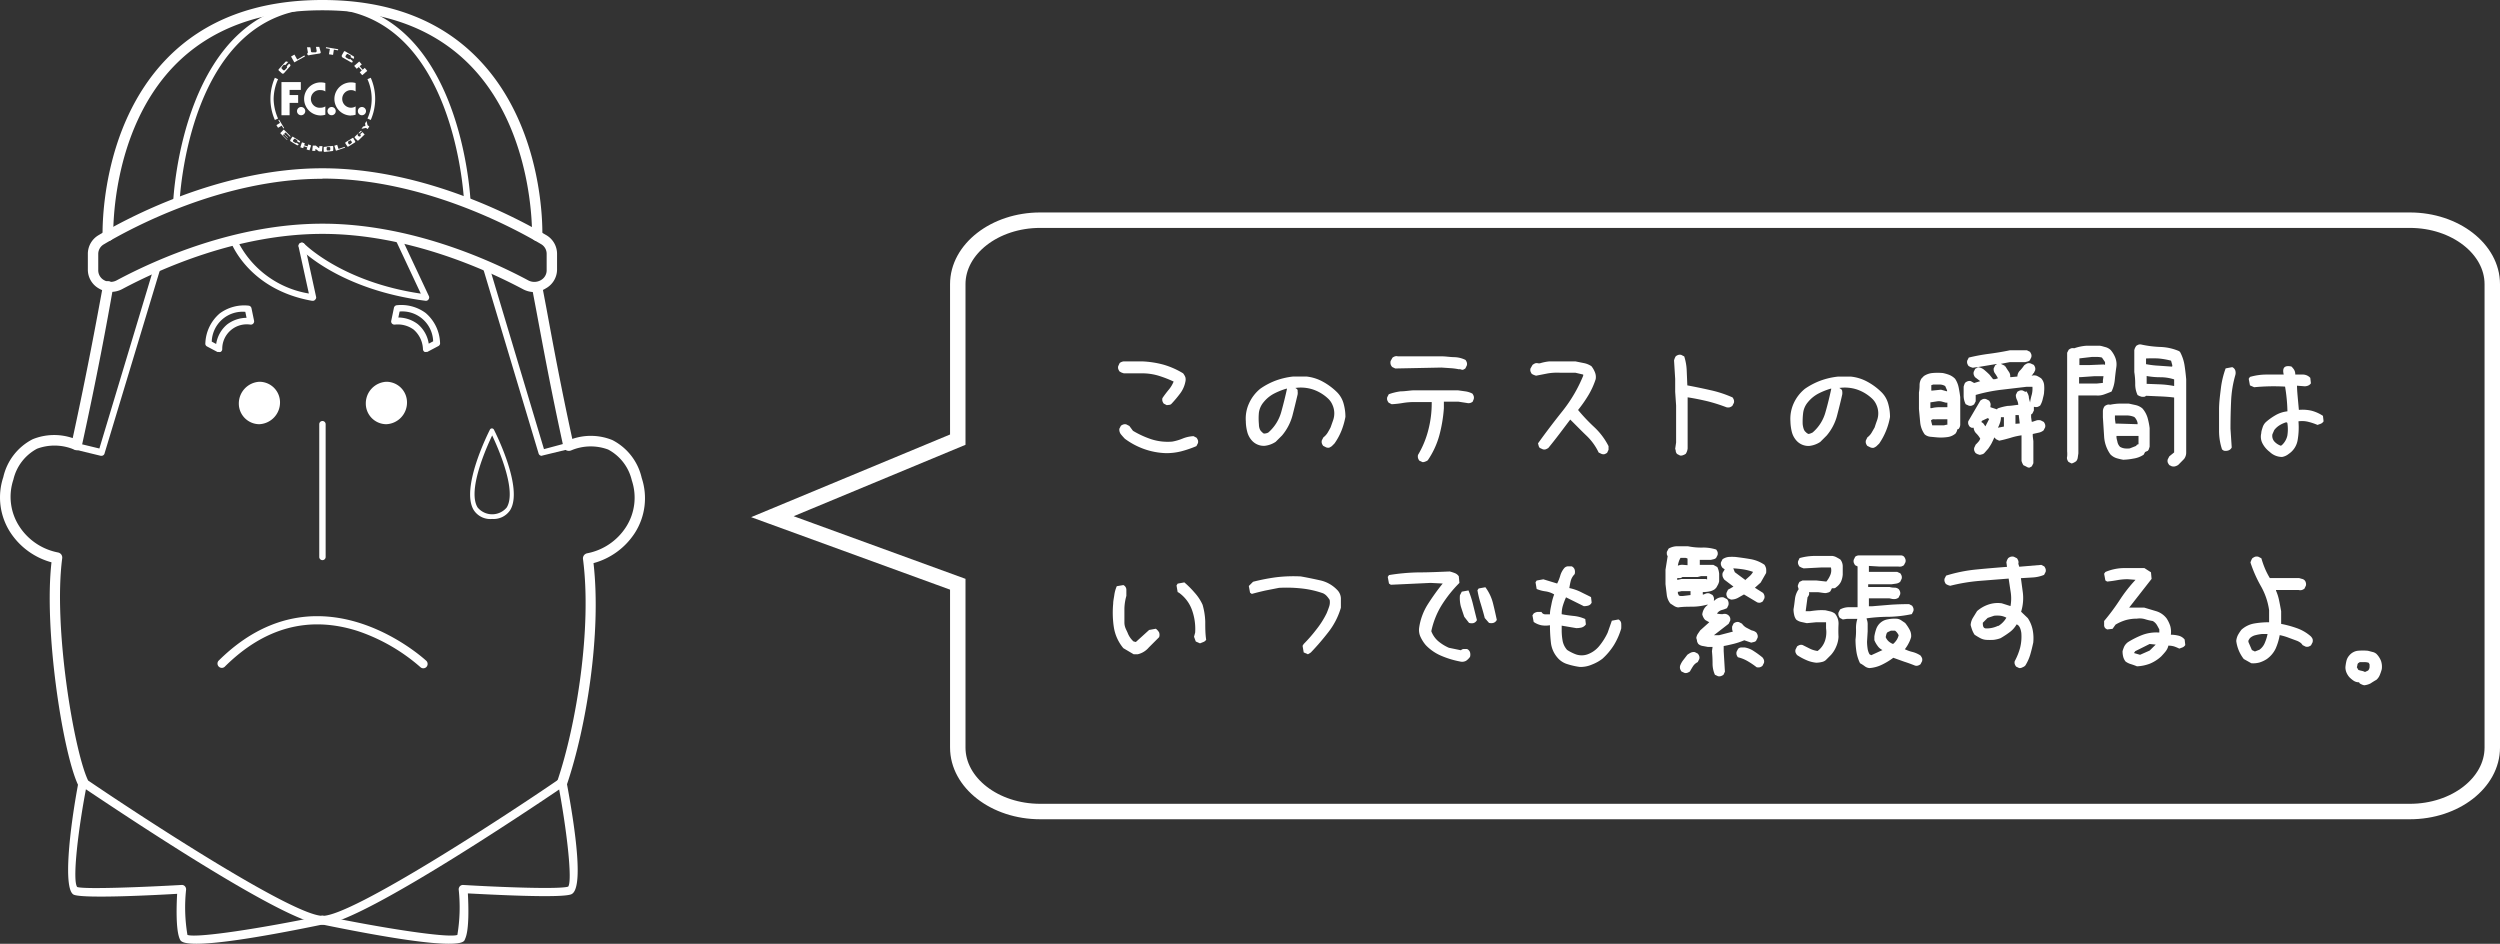 <svg xmlns="http://www.w3.org/2000/svg" viewBox="0 0 242.75 91.64"><rect x="0" y="0" width="242.75" height="91.64" fill="#333333" stroke="none"/><defs><style>.cls-1{fill:none;stroke:#fff;stroke-miterlimit:10;stroke-width:1.5px;}.cls-2{fill:#fff;}</style></defs><title>sec01_sp_img4-3</title><g id="レイヤー_2" data-name="レイヤー 2"><g id="レイヤー_2-2" data-name="レイヤー 2"><path class="cls-1" d="M75,50.17l18,6.56V72.59c0,3.42,3.6,6.21,8,6.21H234c4.4,0,8-2.79,8-6.21v-45c0-3.41-3.6-6.21-8-6.21H101c-4.4,0-8,2.8-8,6.21V42.69Z"/><path class="cls-2" d="M113.29,39.34l-.29-.15a.85.85,0,0,1-.13-.25.65.65,0,0,1,0-.28c.18-.27.38-.53.59-.79a2.91,2.91,0,0,0,.5-.82,11.12,11.12,0,0,0-1.47-.57,5.54,5.54,0,0,0-1.61-.23l-1.76,0-.21-.07-.2-.11a1,1,0,0,1-.13-.25.49.49,0,0,1,0-.27l.14-.3a.77.77,0,0,1,.41-.16h.47l1.29,0a9.32,9.32,0,0,1,2.09.32,7.82,7.82,0,0,1,1.9.84,1.45,1.45,0,0,1,.22.38.92.92,0,0,1,0,.44,2.79,2.79,0,0,1-.51,1.14,11.68,11.68,0,0,1-.84,1,.32.32,0,0,1-.2.1ZM113.18,44a7,7,0,0,1-2.09-.4,7.18,7.18,0,0,1-1.87-1c-.13-.14-.26-.28-.38-.43a.74.74,0,0,1-.15-.54l.15-.29a.85.85,0,0,1,.25-.13.53.53,0,0,1,.28,0l.29.15.35.47a9,9,0,0,0,1.81.83,5.2,5.2,0,0,0,2,.22,4.89,4.89,0,0,0,1-.29,3.26,3.26,0,0,1,1.07-.24l.29.15a.89.89,0,0,1,.14.25.53.53,0,0,1,0,.28l-.15.29a10.89,10.89,0,0,1-1.46.5A5.84,5.84,0,0,1,113.18,44Z"/><path class="cls-2" d="M128.77,43.44l-.29-.15a.85.85,0,0,1-.13-.25.53.53,0,0,1,0-.28l.15-.29a1.71,1.71,0,0,0,.41-.45c.1-.17.2-.34.29-.52l.24-.68a2,2,0,0,0-.06-1.51,1.8,1.8,0,0,0-.47-.65,4,4,0,0,0-1.45-.85,3.8,3.8,0,0,0-1.68-.14l.16.11A.26.26,0,0,1,126,38a1,1,0,0,1,0,.3c-.16.68-.33,1.38-.51,2.08a5.07,5.07,0,0,1-1,1.9l-.62.62a2.38,2.38,0,0,1-1.08.39,1.56,1.56,0,0,1-1.2-.48,2,2,0,0,1-.49-.91,4.19,4.19,0,0,1-.13-1,3.53,3.53,0,0,1,.31-1.73,3.88,3.88,0,0,1,1.1-1.43,6.78,6.78,0,0,1,1.53-.8,7.27,7.27,0,0,1,1.66-.38h1.29a4.23,4.23,0,0,1,1.57.49,6.18,6.18,0,0,1,1.36,1,2.49,2.49,0,0,1,.67,1.13,4.69,4.69,0,0,1,.18,1.3,7.16,7.16,0,0,1-.38,1.33,6.06,6.06,0,0,1-.68,1.25l-.26.26a1.35,1.35,0,0,1-.26.15A.61.61,0,0,1,128.77,43.44ZM123.15,42a4.11,4.11,0,0,0,1.26-2c.21-.76.4-1.52.56-2.26l-.06,0a6.62,6.62,0,0,0-1.22.49,3.21,3.21,0,0,0-1,.83,2,2,0,0,0-.45,1,6,6,0,0,0,0,1.13c0,.41.15.66.3.76a.45.45,0,0,0,.19.15A.94.94,0,0,0,123.15,42Z"/><path class="cls-2" d="M138.12,44.87l-.3-.14a.85.85,0,0,1-.13-.25.64.64,0,0,1,0-.31,9.08,9.08,0,0,0,1-2.42,10.28,10.28,0,0,0,.33-2.59l0-.12H137.3a6.5,6.5,0,0,0-1.09.09,9.39,9.39,0,0,1-1.08.12l-.29-.15a.89.89,0,0,1-.14-.25.53.53,0,0,1,0-.28l.15-.29A5.51,5.51,0,0,1,136,38c.41,0,.83-.08,1.26-.1h4.3l.72.1a2.14,2.14,0,0,1,.69.22.85.85,0,0,1,.13.25.53.53,0,0,1,0,.28L143,39a.67.67,0,0,1-.25.13.63.63,0,0,1-.31,0L141.6,39h-1.4v.65a13.93,13.93,0,0,1-.44,2.62,8.08,8.08,0,0,1-1.12,2.42.75.75,0,0,1-.25.13A.49.49,0,0,1,138.12,44.87Zm3.6-9a5.75,5.75,0,0,0-.86-.12l-.9-.06-4.48.09-.29-.14a.63.63,0,0,1-.16-.27.68.68,0,0,1,0-.32l.18-.32a.75.75,0,0,1,.25-.13.49.49,0,0,1,.27,0l4.25,0c.39,0,.79.07,1.19.08a2.58,2.58,0,0,1,1.13.27.85.85,0,0,1,.13.25.53.53,0,0,1,0,.28l-.14.29a.89.89,0,0,1-.25.14A.79.79,0,0,1,141.72,35.82Z"/><path class="cls-2" d="M155.52,44.08l-.29-.14a5.55,5.55,0,0,0-1.25-1.7c-.51-.49-1-1-1.51-1.5l-1.05,1.39c-.35.46-.71.92-1.08,1.37a1.49,1.49,0,0,1-.25.13.53.53,0,0,1-.28,0l-.3-.14a.53.53,0,0,1-.11-.21l-.06-.23c.76-1.06,1.56-2.11,2.39-3.15a14,14,0,0,0,2-3.42l0-.11-.77-.18h-1.52a5.61,5.61,0,0,0-1.16.07l-1.13.22-.21-.07-.2-.1a1.19,1.19,0,0,1-.13-.25.53.53,0,0,1,0-.28l.2-.35a1.28,1.28,0,0,1,.25-.15.53.53,0,0,1,.31,0l.15,0a4.51,4.51,0,0,1,.93-.19c.34,0,.67,0,1,0h1.52l.79.16a2,2,0,0,1,.77.31,2.3,2.3,0,0,1,.33.57,1.21,1.21,0,0,1,.08.69,7.56,7.56,0,0,1-.71,1.56,12.74,12.74,0,0,1-1,1.43,17.68,17.68,0,0,0,1.58,1.67,6.63,6.63,0,0,1,1.38,1.84l0,.35-.14.3a1.19,1.19,0,0,1-.25.13A.53.53,0,0,1,155.52,44.08Z"/><path class="cls-2" d="M163.13,44.23l-.29-.15a.64.64,0,0,1-.12-.23q0-.12-.06-.27l.09-.61,0-3.6-.09-1.32V36.79L162.55,35a1.42,1.42,0,0,1,.07-.22,1.14,1.14,0,0,1,.1-.19.85.85,0,0,1,.25-.13.53.53,0,0,1,.28,0l.29.15a5.11,5.11,0,0,1,.24,1.38l.06,1.43c.74.14,1.48.29,2.22.46a11,11,0,0,1,2.17.71.85.85,0,0,1,.13.25.53.53,0,0,1,0,.28l-.15.29a.89.89,0,0,1-.25.14.79.79,0,0,1-.31,0,16.12,16.12,0,0,0-1.86-.59c-.63-.15-1.27-.28-1.92-.38l0,.77,0,3.6,0,.58a1.15,1.15,0,0,1-.18.53.85.85,0,0,1-.25.13A.53.53,0,0,1,163.13,44.23Z"/><path class="cls-2" d="M181.61,43.44l-.3-.15a.85.85,0,0,1-.13-.25.53.53,0,0,1,0-.28l.14-.29a1.55,1.55,0,0,0,.41-.45l.3-.52c.07-.23.15-.46.23-.68a2,2,0,0,0-.06-1.51,1.8,1.8,0,0,0-.47-.65,4,4,0,0,0-1.45-.85,3.79,3.79,0,0,0-1.68-.14l.16.11a.26.26,0,0,1,.12.23,1,1,0,0,1,0,.3c-.15.68-.33,1.38-.51,2.08a4.93,4.93,0,0,1-1,1.9l-.62.62a2.38,2.38,0,0,1-1.08.39,1.56,1.56,0,0,1-1.2-.48,2,2,0,0,1-.49-.91,4.71,4.71,0,0,1-.13-1,3.65,3.65,0,0,1,.31-1.73,3.88,3.88,0,0,1,1.1-1.43,6.84,6.84,0,0,1,1.54-.8,7.19,7.19,0,0,1,1.65-.38h1.29a4.23,4.23,0,0,1,1.57.49,6,6,0,0,1,1.36,1,2.49,2.49,0,0,1,.67,1.13,4.69,4.69,0,0,1,.18,1.3,6.47,6.47,0,0,1-.38,1.33,6.53,6.53,0,0,1-.67,1.25l-.27.26a1.1,1.1,0,0,1-.26.15A.58.58,0,0,1,181.61,43.44ZM176,42a4,4,0,0,0,1.26-2c.22-.76.4-1.52.56-2.26l-.06,0a6.62,6.62,0,0,0-1.22.49,3.32,3.32,0,0,0-1,.83,2,2,0,0,0-.45,1,7,7,0,0,0-.05,1.13c.05.41.15.66.3.76a.53.53,0,0,0,.19.15Q175.58,42.2,176,42Z"/><path class="cls-2" d="M188.09,42.47l-.64-.06a1,1,0,0,1-.56-.23,2.36,2.36,0,0,1-.44-1.17l-.12-1.29V38.11a4.25,4.25,0,0,0,.06-.71,1.19,1.19,0,0,1,.18-.64l.23-.24a1.81,1.81,0,0,1,.84-.3,6,6,0,0,1,1,0,3.73,3.73,0,0,1,.63.18,1.67,1.67,0,0,1,.57.38,2.37,2.37,0,0,1,.35.86c.06.3.11.61.15.92V40.8c0,.14,0,.28,0,.44a.67.67,0,0,1-.16.41l-.14.06a.39.39,0,0,1-.05.2,1.62,1.62,0,0,1-.1.18,1.49,1.49,0,0,1-.79.35A4.57,4.57,0,0,1,188.09,42.47Zm1-2.93V39.1H189l-.06,0-.43-.12a1.24,1.24,0,0,0-.48,0l-.59.09v.56h.12a3.08,3.08,0,0,1,.75-.09ZM189.06,38V37.9l-.18-.41a1,1,0,0,0-.56-.15h-.61l-.18.06,0,.53h.06l.88-.09ZM189,41.24l.09,0,0-.53h-1a1.66,1.66,0,0,1-.32,0,.32.32,0,0,0-.27.12l.12.47,1.14,0Zm7.76,4.07-.29-.14a1.74,1.74,0,0,1-.1-.19,2,2,0,0,1-.08-.22v-2l0-.49h0a6.41,6.41,0,0,0-1.09.25c-.35.1-.71.2-1.08.27l-.3-.14-.17-.18c-.08.2-.17.38-.26.56s-.21.35-.33.53l-.38.43a.47.47,0,0,1-.2.12l-.24.06-.22-.07a1.18,1.18,0,0,1-.19-.11.8.8,0,0,1-.13-.24.53.53,0,0,1,0-.28l.14-.3a3.18,3.18,0,0,0,.25-.26.88.88,0,0,0,.19-.32,2.21,2.21,0,0,0-.38-.5.86.86,0,0,1-.26-.56.46.46,0,0,1-.21,0,1,1,0,0,1-.17-.1.89.89,0,0,1-.14-.25.66.66,0,0,1,0-.28l1.17-2a1.28,1.28,0,0,1,.25-.15.53.53,0,0,1,.31,0l.29.15a.85.85,0,0,1,.13.25.53.53,0,0,1,0,.28l0,.11.64.21.06-.09a5.14,5.14,0,0,1,1-.25c.34,0,.69-.08,1-.1v-.06a1.32,1.32,0,0,0-.13-.44,1,1,0,0,1-.1-.47l.14-.29a1,1,0,0,1,.25-.13.53.53,0,0,1,.28,0l.29.15V38h.06a1.22,1.22,0,0,1,.24.53c0,.19.08.38.12.55a4.64,4.64,0,0,1,.16-.74,2.52,2.52,0,0,0,.07-.78h-.59l-2.47.29a15.65,15.65,0,0,0-2.45.5v.26l0,.36-.15.29a.8.8,0,0,1-.24.13.53.53,0,0,1-.28,0l-.3-.14a1.81,1.81,0,0,1-.2-.82v-.88a1.42,1.42,0,0,1,.07-.22c0-.07.07-.13.1-.19a1,1,0,0,1,.25-.13.53.53,0,0,1,.28,0l.32.18.59-.18-.5-.38a.85.85,0,0,1-.13-.25.53.53,0,0,1,0-.28l.14-.29.3-.15-.21,0-.32.05-.22-.07-.19-.1a.85.85,0,0,1-.13-.25.53.53,0,0,1,0-.28l.15-.29a17.77,17.77,0,0,1,2-.37c.67-.09,1.34-.2,2-.34h1.64l.3.15a1.19,1.19,0,0,1,.13.25.53.53,0,0,1,0,.28l-.14.29a.45.45,0,0,1-.21.12l-.23.06h-1.5l-.88.17.38.18v.06h.06c.1.17.21.34.32.5a.75.75,0,0,1,.15.55h.09l.61-.06a.81.81,0,0,1,.24-.57,3.27,3.27,0,0,0,.41-.51,1.6,1.6,0,0,1,.29-.19.58.58,0,0,1,.35,0l.3.14a.85.85,0,0,1,.13.25.53.53,0,0,1,0,.28l-.14.29h-.06v.06l-.15.18a.78.78,0,0,1,.51,0,2.67,2.67,0,0,1,.43.25,1.11,1.11,0,0,1,.28.6,3.42,3.42,0,0,1,0,.72c0,.23-.08.46-.13.69a2.13,2.13,0,0,1-.25.63,1.19,1.19,0,0,1-.25.13.53.53,0,0,1-.28,0l-.08,0v.06l0,.29-.15.3-.12.09v.26l.06.44h.09l.38-.13a.78.78,0,0,1,.41,0l.29.15a.85.85,0,0,1,.13.25.53.53,0,0,1,0,.28l-.15.29a1.12,1.12,0,0,1-.51.23l-.54.12v.21l.06.49v2.14l-.15.3a1.19,1.19,0,0,1-.25.13A.53.53,0,0,1,196.76,45.31ZM194,36.73a3.14,3.14,0,0,0-.28-.46.68.68,0,0,1-.13-.51l.14-.29.18-.12-.09,0-1.81.3a1.14,1.14,0,0,1,.63.24c.18.15.36.31.54.49l.35.44h.2Zm-1.2,4.69v-.06l.35-.68L193,40.6l-.55.26-.06.12.17.11.14.19A.3.3,0,0,0,192.84,41.42Zm1.23-6.1-.06,0,0,0,.06,0Zm0,6.27,0,0,0,0,0,0Zm.55-.17v-.91h-.11l-.18,0a1.61,1.61,0,0,1-.09.54,3.45,3.45,0,0,1-.2.48Zm1.53-.3v-.06l-.09-.76h-.15l-.17,0v.18l0,.67h0Zm1-2v0l0,0,0,.06,0,0Z"/><path class="cls-2" d="M201.14,45l-.29-.15a.75.75,0,0,1-.13-.25.49.49,0,0,1,0-.27,2.73,2.73,0,0,0,0-.5v-.53l0,0V40.13l0,0V37l0,0v-1.7l0-.76,0-.29.15-.29a.89.89,0,0,1,.25-.14.53.53,0,0,1,.28,0l0,0a4.5,4.5,0,0,1,1.2-.25c.41,0,.82,0,1.23,0,.19,0,.39.08.59.13a1.2,1.2,0,0,1,.52.28,2.58,2.58,0,0,1,.46.76,1.83,1.83,0,0,1,.1.88q-.09.61-.15,1.23a3.4,3.4,0,0,1-.32,1.17c-.23.1-.47.19-.72.28a1.8,1.8,0,0,1-.77.1h-1.73V40.1l0,0v3.13l0,.79-.06.41a.66.66,0,0,1-.15.35,1.28,1.28,0,0,1-.25.15A.53.53,0,0,1,201.14,45Zm3.05-7.82v-.24l.06-.41h-.91l-1.29.09-.17,0,0,.62h1.73Zm.21-1.76v-.26l-.3-.44a1.86,1.86,0,0,0-.48-.06h-.51l-1.2.14,0,.65h.91l1.43-.06Zm1.81,9.23a5.73,5.73,0,0,1-.69-.16,1.47,1.47,0,0,1-.6-.37,3.32,3.32,0,0,1-.61-1.73l-.12-1.87q0-.3,0-.57a.84.84,0,0,1,.18-.52,1,1,0,0,1,.25-.13.49.49,0,0,1,.27,0l0,0a5.4,5.4,0,0,1,.9-.11h.92l.69.15a1.57,1.57,0,0,1,.63.32,2.46,2.46,0,0,1,.5.91,6.82,6.82,0,0,1,.2,1v1.79a1.42,1.42,0,0,1-.07.22c0,.07-.07.13-.1.19l-.27.12-.14.26a2.42,2.42,0,0,1-1,.38A6,6,0,0,1,206.21,44.64Zm1.35-3.46v-.12a1,1,0,0,0-.12-.32,1,1,0,0,0-.2-.26,1.94,1.94,0,0,0-.76-.15h-.82l-.3,0,0,.35.06.44.21,0Zm-.15,2.11.09-.12.15-.05v-.8h-2.14l0,0,0,.09c0,.18.07.35.1.52a.93.93,0,0,0,.25.45,1.21,1.21,0,0,0,.44.15,2.09,2.09,0,0,0,.5,0Zm3.52,2-.29-.14a1.28,1.28,0,0,1-.15-.25.53.53,0,0,1,0-.31l.15-.29.47-.38,0-.68V42l0,0V38.81l0-.21c-.45-.06-.91-.09-1.37-.11l-1.36-.06a.32.32,0,0,1-.19.1l-.22,0-.22-.07-.19-.1a2.45,2.45,0,0,1-.23-1.09,7.11,7.11,0,0,0-.09-1.14V34.38l0-.38a1.87,1.87,0,0,1,.07-.22l.11-.19a1.12,1.12,0,0,1,.24-.13.53.53,0,0,1,.28,0,10.4,10.4,0,0,0,1.85.23,5,5,0,0,1,1.81.41l.09.09a4,4,0,0,1,.43,1.29c.07.45.12.9.16,1.35v2l0,0v3.13l0,0v1.26q0,.36,0,.72a1,1,0,0,1-.21.63l-.55.56a.85.85,0,0,1-.25.13A.53.53,0,0,1,210.93,45.28Zm0-9.75v-.09l-.12-.44a7.88,7.88,0,0,0-1.18-.21,10.33,10.33,0,0,0-1.25,0v.55a8.71,8.71,0,0,0,1.25.15l1.27.09Zm.18,1.93v-.64a4.32,4.32,0,0,0-1.34-.21,7.23,7.23,0,0,1-1.33-.12V37l0,.27,1.3.05a9.55,9.55,0,0,1,1.31.15Z"/><path class="cls-2" d="M215.93,43.76l-.17-.12a5.72,5.72,0,0,1-.29-1.87v-2c0-.67.09-1.34.17-2a8.63,8.63,0,0,1,.47-2l.64-.12a.54.54,0,0,1,.3.33.82.82,0,0,1,0,.44,10.78,10.78,0,0,0-.41,2.54q-.06,1.32-.06,2.67l.12,1.82a.55.55,0,0,1-.33.29A.82.82,0,0,1,215.93,43.76Zm4.46.12a2.46,2.46,0,0,1-.7-.82,1.42,1.42,0,0,1-.12-1c0-.19.08-.39.14-.59A1.21,1.21,0,0,1,220,41a5.62,5.62,0,0,1,1-.71,2.94,2.94,0,0,1,1.11-.35,16.21,16.21,0,0,0-.23-2.4,19.71,19.71,0,0,0-3,.06l-.41-.18-.12-.64.12-.18a5.7,5.7,0,0,1,1.61-.23h1.67q-.25-1,.75-.78a2,2,0,0,1,.23.27.84.84,0,0,1,.14.51c.27,0,.53,0,.79,0a1,1,0,0,1,.67.32l.06.53a.63.63,0,0,1-.29.23,1,1,0,0,1-.3.06l-.76-.06c0,.52.09,1.3.18,2.35a3.85,3.85,0,0,1,1.23.08,3.69,3.69,0,0,1,1.11.5l.06.53a.61.61,0,0,1-.26.23l-.33.12a5.66,5.66,0,0,0-.85-.29,2.52,2.52,0,0,0-1-.06,7.22,7.22,0,0,1-.08,1.83,2,2,0,0,1-.86,1.33,1.4,1.4,0,0,1-.65.3A1.73,1.73,0,0,1,220.39,43.88Zm1.17-.65a1.78,1.78,0,0,0,.54-.92,3.89,3.89,0,0,0,0-1.25L222,41a2.74,2.74,0,0,0-.65.29,1.92,1.92,0,0,0-.52.47l-.18.41a.83.83,0,0,0,.21.72,1.52,1.52,0,0,0,.61.39Z"/><path class="cls-2" d="M110.08,63.53l-1-.59a4.18,4.18,0,0,1-.92-2,9.4,9.4,0,0,1-.07-2.32c0-.27.07-.55.11-.85a3.28,3.28,0,0,1,.24-.85l.64-.11a.51.51,0,0,1,.29.47v.58a5,5,0,0,0-.19,1.24c0,.43,0,.88,0,1.34s.2.73.31,1a2.17,2.17,0,0,0,.57.84l.23.06,1.29-1.17.65-.12a1.15,1.15,0,0,1,.32.36.69.69,0,0,1,0,.46l-1,1a2,2,0,0,1-1.08.66Zm6.44-1.06-.41-.18-.17-.46.11-.41a5.47,5.47,0,0,0-.29-2.14,3.52,3.52,0,0,0-1.29-1.73l-.12-.06-.11-.64.11-.18.65-.12a9.13,9.13,0,0,1,1,1,4.56,4.56,0,0,1,.77,1.17,6.62,6.62,0,0,1,.26,1.64c0,.59,0,1.17.09,1.76a.56.56,0,0,1-.3.23Z"/><path class="cls-2" d="M127,63.53l-.41-.18-.11-.64.11-.18a14.12,14.12,0,0,0,1.23-1.41,8.56,8.56,0,0,0,1-1.58c.08-.19.16-.4.23-.61a1.3,1.3,0,0,0,.06-.68,2.63,2.63,0,0,0-.26-.35,1.13,1.13,0,0,0-.38-.29,9.1,9.1,0,0,0-2.08-.47,13.42,13.42,0,0,0-2.2-.06l-1.32.26q-.67.15-1.32.33l-.17-.12-.12-.65.41-.41a19.19,19.19,0,0,1,2.26-.44,14.23,14.23,0,0,1,2.37-.08c.63.11,1.25.24,1.88.38a3.24,3.24,0,0,1,1.64.91,1.23,1.23,0,0,1,.38.82q0,.47,0,.93A7.05,7.05,0,0,1,129,61.36a24.91,24.91,0,0,1-1.72,2Z"/><path class="cls-2" d="M141.76,64.23A8.73,8.73,0,0,1,140,63.7a4.53,4.53,0,0,1-1.55-1.05,3.51,3.51,0,0,1-.5-.77,1.59,1.59,0,0,1-.15-.93,5.79,5.79,0,0,1,.85-2.29c.45-.7.93-1.38,1.44-2l-1.18-.06-3.86.18-.18-.12-.12-.64.12-.18a19.66,19.66,0,0,1,2.9-.26c1,0,2-.05,3-.09a4.26,4.26,0,0,1,.47.15.83.83,0,0,1,.41.32l.06.64a12.3,12.3,0,0,0-1.73,2.17,7.93,7.93,0,0,0-1,2.52,2.38,2.38,0,0,0,.71,1,4.27,4.27,0,0,0,1,.61l1.17.24a.37.37,0,0,1,.27-.12h.32a.53.53,0,0,1,.29.32.82.82,0,0,1,0,.44,1.52,1.52,0,0,1-.38.38A.8.8,0,0,1,141.76,64.23Zm.88-3.75-.46-.59q-.18-.53-.33-1a3.22,3.22,0,0,1-.09-1.09l.18-.35.65-.12a9.27,9.27,0,0,1,.46,1.44q.18.73.36,1.44a.55.55,0,0,1-.33.29A.82.82,0,0,1,142.64,60.48Zm1.94,0-.41-.47c-.12-.47-.25-.92-.38-1.35a9.51,9.51,0,0,1-.33-1.35l.12-.17.65-.12a4.36,4.36,0,0,1,.73,1.52c.14.55.26,1.1.38,1.65a.56.56,0,0,1-.32.29A.82.82,0,0,1,144.58,60.48Z"/><path class="cls-2" d="M153.4,64.76a7,7,0,0,1-1.2-.27,2,2,0,0,1-1-.67,2.66,2.66,0,0,1-.61-1.45,15.25,15.25,0,0,1-.09-1.66,2.39,2.39,0,0,1-.85,0,2,2,0,0,1-.73-.32l-.12-.64.12-.18a.88.88,0,0,1,.35-.15l.41,0a.39.39,0,0,0,.35.23h.47c0-.35.09-.68.15-1a5.39,5.39,0,0,1,.26-.93,2.22,2.22,0,0,0-.85-.3,3.25,3.25,0,0,1-.85-.23l-.11-.65.11-.17.65-.12,1.34.41a4.3,4.3,0,0,0,.3-.76,2,2,0,0,1,.41-.76.53.53,0,0,1,.32-.15l.38,0a.53.53,0,0,1,.29.32.82.82,0,0,1,0,.44,1.45,1.45,0,0,0-.38.65c-.06.23-.1.47-.14.7a4.7,4.7,0,0,1,1.11.38c.35.18.7.34,1,.5l.06.53a.51.51,0,0,1-.32.29,1.56,1.56,0,0,1-.44.06L152.06,58a7,7,0,0,0-.3.79,2.82,2.82,0,0,0-.12.85c.4.08.79.13,1.18.17a3.51,3.51,0,0,1,1.11.3l.06.52a.77.77,0,0,1-.41.3,2.15,2.15,0,0,1-.53.06l-1.41-.24v.47a5.83,5.83,0,0,0,.09,1,1.83,1.83,0,0,0,.44.89,4.26,4.26,0,0,0,.88.44,1.72,1.72,0,0,0,1.06,0,2.61,2.61,0,0,0,1.2-.85,6.12,6.12,0,0,0,.79-1.26l.41-1.17.64-.12a.47.47,0,0,1,.27.39,4.29,4.29,0,0,1,0,.49,6.77,6.77,0,0,1-.68,1.56,6.24,6.24,0,0,1-1.14,1.37,4,4,0,0,1-1,.56A2.8,2.8,0,0,1,153.4,64.76Z"/><path class="cls-2" d="M166.82,65.66l-.3-.14a2.64,2.64,0,0,1-.23-1.1,11.71,11.71,0,0,0-.06-1.19l.06-.41h-.15l-.29,0-.48-.09a.83.83,0,0,1-.46-.2.8.8,0,0,1-.13-.28c0-.11-.05-.21-.07-.31a1.09,1.09,0,0,1,.14-.38l.24-.35.88-.79-.38-.21a.83.83,0,0,1-.19-.26,1.15,1.15,0,0,1-.11-.29,1.36,1.36,0,0,1,.14-.47,1.17,1.17,0,0,1,.3-.38l.12-.09-.12,0a5.73,5.73,0,0,1-1.37.19c-.47,0-.94,0-1.41.07a.92.92,0,0,1-.39-.14l-.37-.24a1.68,1.68,0,0,1-.35-.88q-.06-.49-.12-1V55.32l.21-1.32a.41.41,0,0,1-.08-.19,1.48,1.48,0,0,1,0-.22l.17-.32a1.71,1.71,0,0,1,.87-.23h1a6.37,6.37,0,0,0,1.39.13,4.07,4.07,0,0,1,1.36.19.89.89,0,0,1,.14.25.66.66,0,0,1,0,.28l-.15.29a.57.57,0,0,1-.23.12l-.26.06-1.09,0v.49h.15l1.17,0,.38.21a1.79,1.79,0,0,1,.18.66q0,.36,0,.72a1.21,1.21,0,0,1-.11.32l-.16.29-.14.15a1.29,1.29,0,0,1-.55.23,3.21,3.21,0,0,1-.63.06l0,.24h.06l.28-.11a.64.64,0,0,1,.31,0l.29.15a.8.8,0,0,1,.13.24.63.63,0,0,1,0,.31h.06a1.11,1.11,0,0,1,.39-.26,1,1,0,0,1,.49-.06l.35.18a.71.71,0,0,1,.13.26.68.68,0,0,1,0,.32l-.14.29a2.81,2.81,0,0,1-.53.19.81.81,0,0,0-.44.34,2.13,2.13,0,0,0,.57.05A.57.57,0,0,1,168,60a.61.61,0,0,1,0,.27l-.15.3-1.43,1.11.5,0,1.34-.35a.73.73,0,0,1-.07-.24,2,2,0,0,1,0-.26l.14-.29a.67.67,0,0,1,.25-.13.53.53,0,0,1,.28,0l.29.15a1.25,1.25,0,0,0,.41.38l.5.26.24.07a1.18,1.18,0,0,1,.23.14.75.75,0,0,1,.13.25.49.49,0,0,1,0,.27l-.15.3a.42.42,0,0,1-.22.11l-.25.06-.67-.23a7,7,0,0,1-1,.34c-.33.08-.66.16-1,.22v.11l0,.38,0,0,.12,2-.14.3a1,1,0,0,1-.25.13A.53.53,0,0,1,166.82,65.66Zm-1.06-9.4v-.32h-.58l-.35.09h-1.47a.41.41,0,0,1-.22.1h-.28v.18l0,0,.41-.09h1.35l1,0Zm-1.9-1.38v-.64a.52.52,0,0,0-.32-.07h-.36a1.76,1.76,0,0,0-.17.37,2.23,2.23,0,0,0-.09.39l0,0a1.08,1.08,0,0,1,.44-.09Zm.29,2.9v-.17l0-.21h-.88l-.26.06-.09,0v.15l.09.2a.33.33,0,0,0,.19.06h.22Zm-.58,7.56-.3-.14a1,1,0,0,1-.13-.25.64.64,0,0,1,0-.31,2,2,0,0,1,.3-.54l.4-.52a2.49,2.49,0,0,1,.32-.2.7.7,0,0,1,.41-.06l.29.15a.77.77,0,0,1,.14.25.49.49,0,0,1,0,.27l-.15.3a1.14,1.14,0,0,0-.45.39c-.11.17-.21.34-.31.52a1.19,1.19,0,0,1-.25.13A.49.49,0,0,1,163.57,65.34Zm2.31-6.62,0,0,0,0,0,0Zm4.75-.23-1.29-.77-.6.34a1.4,1.4,0,0,1-.66.16l-.3-.14a1.19,1.19,0,0,1-.13-.25.53.53,0,0,1,0-.28l.14-.29.53-.3-.88-.67a1.05,1.05,0,0,1-.17-.31.72.72,0,0,1,0-.36l.2-.33-.23-.17a.85.85,0,0,1-.13-.25.53.53,0,0,1,0-.28l.15-.29a1.32,1.32,0,0,1,.58-.22,4.94,4.94,0,0,1,.68,0c.49.06,1,.13,1.45.21a3.4,3.4,0,0,1,1.36.55,1.1,1.1,0,0,1,.16.37,1.88,1.88,0,0,1,0,.43l-.53.93-.56.5.79.5a.67.67,0,0,1,.13.25.53.53,0,0,1,0,.28l-.15.29a.85.85,0,0,1-.25.13A.59.59,0,0,1,170.63,58.49Zm-1.2-2.14.43-.38a1.59,1.59,0,0,0,.36-.44,5.42,5.42,0,0,0-1-.25c-.33-.05-.67-.08-1-.1l0,0,.08,0,.15.38,1,.74Zm1.14,8.44a7.38,7.38,0,0,0-.87-.59,3.38,3.38,0,0,0-.95-.38.85.85,0,0,1-.13-.25.65.65,0,0,1,0-.28l.15-.29a.46.46,0,0,1,.29-.13l.36,0a2.23,2.23,0,0,1,.9.37,9,9,0,0,1,.82.6.89.89,0,0,1,.14.25.53.53,0,0,1,0,.28l-.15.29a.8.8,0,0,1-.24.13A.79.79,0,0,1,170.57,64.79Z"/><path class="cls-2" d="M176.36,64.35a3.13,3.13,0,0,1-1-.27,5.51,5.51,0,0,1-.86-.47,1,1,0,0,1-.15-.25.49.49,0,0,1,0-.3l.15-.3a1.19,1.19,0,0,1,.25-.13.52.52,0,0,1,.28,0l.7.35a2.4,2.4,0,0,0,.76.23,2.08,2.08,0,0,0,.72-1,2.67,2.67,0,0,0,.1-1.2l0-.59-.94,0-.93.09-.55-.12a1.19,1.19,0,0,1-.48-.23,1.16,1.16,0,0,1-.2-.47,2.39,2.39,0,0,1-.06-.53c.06-.33.1-.67.14-1a2.09,2.09,0,0,1,.36-.95l-.09-.3a1.87,1.87,0,0,1,.07-.22,1.74,1.74,0,0,1,.1-.19l.3-.14h1.31l1,.11a2.52,2.52,0,0,0,.38-.63,1.15,1.15,0,0,0,.06-.74h-.91l-1.73.09-.22-.08-.19-.1a.85.85,0,0,1-.13-.25.53.53,0,0,1,0-.28l.14-.29a5.65,5.65,0,0,1,1.56-.21l1.61,0a1.15,1.15,0,0,1,.41.13c.13.07.26.14.38.22a1.08,1.08,0,0,1,.23.69v.77a2.06,2.06,0,0,1-.17.69,1.42,1.42,0,0,1-.47.54.32.32,0,0,1-.19.1l-.22,0-.15.29a.47.47,0,0,1-.2.12l-.24.06c-.25,0-.52-.07-.8-.09l-.84,0a.45.45,0,0,1,0,.26,1,1,0,0,1-.14.24h0l-.18,1.35.41,0q.38-.06.75-.09a4.94,4.94,0,0,1,.77,0l.47.11a1.27,1.27,0,0,1,.44.21,1.49,1.49,0,0,1,.35,1.07,11.81,11.81,0,0,0,0,1.19,2.64,2.64,0,0,1-.22.93,2.81,2.81,0,0,1-.51.82l-.5.5a.84.84,0,0,1-.39.19A2.46,2.46,0,0,1,176.36,64.35Zm5.16.52a.89.89,0,0,1-.47-.19,3.29,3.29,0,0,0-.44-.28,3.88,3.88,0,0,1-.35-1.11,7.88,7.88,0,0,1-.09-1.2,6.77,6.77,0,0,0,.05-1,2.9,2.9,0,0,1,.13-1h-1l-.41.06-.29-.15a.85.85,0,0,1-.13-.25.53.53,0,0,1,0-.28l.15-.29a1.79,1.79,0,0,1,.82-.22h.88V57.81l0,0V55l-.24-.12a1.19,1.19,0,0,1-.13-.25.52.52,0,0,1,0-.28l.14-.29a.59.59,0,0,1,.34-.13l.37,0h1.26l.7,0,0,0h1.49l.31,0a.43.43,0,0,1,.28.13.85.85,0,0,1,.13.25.53.53,0,0,1,0,.28l-.15.29a.91.91,0,0,1-.26.13,1,1,0,0,1-.3,0l0,0h-1.49l-.35,0-1-.06v.58l0,0,0,0h2.23l.52,0,.3.14a.85.85,0,0,1,.13.25.53.53,0,0,1,0,.28l-.14.29a.77.77,0,0,1-.4.18l-.42.06h-2.17l-.12,0V57l.09,0h2a1.65,1.65,0,0,0,.46.06.64.64,0,0,1,.42.15.75.75,0,0,1,.13.25.49.49,0,0,1,0,.27l-.15.3a.8.8,0,0,1-.28.13,1.24,1.24,0,0,1-.33,0l-.27-.06h-2v.77h.29l1.81-.15q.89-.06,1.8-.06l.29.15a.85.85,0,0,1,.13.25.49.49,0,0,1,0,.27l-.15.3a11.92,11.92,0,0,1-2.17.26q-1.11,0-2.22.15v.06a1.36,1.36,0,0,1,.1.58c0,.22,0,.42,0,.62l-.06,1a4.74,4.74,0,0,0,.05.65,1.59,1.59,0,0,0,.19.58l.17.09,1.09-.5a1.2,1.2,0,0,1-.48-.41,2.5,2.5,0,0,1-.31-.55L182,61.8a4,4,0,0,1,.16-.66,1.42,1.42,0,0,1,1.13-1,3.4,3.4,0,0,1,.91-.06.94.94,0,0,1,.42.16l.37.25a4.06,4.06,0,0,1,.42.63,1.24,1.24,0,0,1,.16.74,2.78,2.78,0,0,1-.25.62,3.33,3.33,0,0,1-.36.56,3.59,3.59,0,0,0,.76.27,2.6,2.6,0,0,1,.76.34,1.28,1.28,0,0,1,.15.25.53.53,0,0,1,0,.31l-.15.29a.85.85,0,0,1-.25.13.53.53,0,0,1-.28,0c-.35-.14-.7-.27-1.05-.38l-1.06-.38a6.49,6.49,0,0,1-1.08.66A3.27,3.27,0,0,1,181.52,64.87Zm2.37-2.4a2,2,0,0,0,.3-.37,1.6,1.6,0,0,0,.17-.42,1.76,1.76,0,0,0-.14-.23,1,1,0,0,0-.21-.21h-.41l-.32.15a.43.43,0,0,0-.12.22l-.06.25a1.11,1.11,0,0,0,.28.41,1.45,1.45,0,0,0,.43.26Z"/><path class="cls-2" d="M196.06,64.87l-.29-.14a.89.89,0,0,1-.14-.25.53.53,0,0,1,0-.28,6.05,6.05,0,0,0,.53-1.33,4.5,4.5,0,0,0,.11-1.42c-.07-.48-.23-.76-.46-.82a2.44,2.44,0,0,1-.69.77,9.27,9.27,0,0,1-.87.57,3,3,0,0,1-.67.16,5.84,5.84,0,0,1-.73,0,1.45,1.45,0,0,1-.59-.18c-.18-.1-.35-.2-.53-.32a2.38,2.38,0,0,1-.23-.45c-.06-.17-.11-.33-.15-.49a1.56,1.56,0,0,1,.22-.7l.4-.65a3.25,3.25,0,0,1,1.11-.64,2.8,2.8,0,0,1,1.29-.12l.85.27a4.16,4.16,0,0,0,0-1.47l-.18-1.2-2.91.23a17.62,17.62,0,0,0-2.77.47l-.22-.07-.19-.1a.85.85,0,0,1-.13-.25.53.53,0,0,1,0-.28l.15-.29a14.73,14.73,0,0,1,2.91-.59c1-.1,2-.18,3-.26l-.06-.44a1.42,1.42,0,0,1,.07-.22,1.18,1.18,0,0,1,.11-.19.8.8,0,0,1,.24-.13.64.64,0,0,1,.31,0l.3.15a1.19,1.19,0,0,1,.13.25.53.53,0,0,1,0,.28l.09.29,2.14-.18.29.15a.85.85,0,0,1,.13.25.53.53,0,0,1,0,.28l-.15.29a3.41,3.41,0,0,1-1.08.25l-1.17.07.17,1.26a4.51,4.51,0,0,1-.15,2l.65.62a3.2,3.2,0,0,1,.47,1.13,4.26,4.26,0,0,1,.06,1.24c-.08.37-.17.75-.28,1.13a4.31,4.31,0,0,1-.49,1.1.65.65,0,0,1-.26.17A.57.57,0,0,1,196.06,64.87Zm-2-4.1a2.31,2.31,0,0,0,.76-.79,1.67,1.67,0,0,0-.57-.19,2.66,2.66,0,0,0-.63,0L193,60l-.47.47c0,.34.05.52.29.55A2.56,2.56,0,0,0,194,60.77Z"/><path class="cls-2" d="M207.5,64.7c-.19-.08-.39-.15-.58-.21a1.64,1.64,0,0,1-.53-.26,1.28,1.28,0,0,1-.23-.47,2.15,2.15,0,0,1-.06-.53,3.36,3.36,0,0,1,.17-.47,1.25,1.25,0,0,1,.36-.41,8.32,8.32,0,0,1,1.4-.7,3.89,3.89,0,0,1,1.64-.23v-.3c-.08-.15-.16-.31-.26-.47a1.06,1.06,0,0,0-.38-.35,5.11,5.11,0,0,1-.73-.17,1.79,1.79,0,0,0-.8-.06,4.09,4.09,0,0,0-1.08.14,4.41,4.41,0,0,0-1,.44l-.29.41-.53.06-.17-.11a.45.45,0,0,1-.12-.33V60.3a20.93,20.93,0,0,0,1.49-2,14.26,14.26,0,0,1,1.56-2l-.76-.06a5.72,5.72,0,0,0-1,.09c-.33.06-.67.11-1,.14l-.17-.11-.12-.65.12-.17a4.77,4.77,0,0,1,1.79-.38c.64,0,1.29,0,2,0l.64.41.06.64L206.74,59l.71,0,.76,0,1.17.35a2,2,0,0,1,1,.7,3.06,3.06,0,0,1,.35.73,2.16,2.16,0,0,1,.06.85,3.23,3.23,0,0,1,.73.09,1.09,1.09,0,0,1,.61.38l.06.53a.56.56,0,0,1-.26.23l-.32.12a4.4,4.4,0,0,0-.5-.21,2,2,0,0,0-.56-.08,1.39,1.39,0,0,1-.26.55c-.14.18-.29.34-.44.5a3.73,3.73,0,0,1-1.09.7A4,4,0,0,1,207.5,64.7Zm1.23-1.53.59-.58-.59-.06-1.4.7-.12.18.59.17Z"/><path class="cls-2" d="M218.6,64.4l-.73-.41a3.59,3.59,0,0,1-.73-1.75,1.62,1.62,0,0,1,.17-.59,4.32,4.32,0,0,1,.33-.5,2.49,2.49,0,0,1,1.25-.61,8.57,8.57,0,0,1,1.44-.12V59.25a6.56,6.56,0,0,0-.81-2.36,12.39,12.39,0,0,1-1-2.27,1.43,1.43,0,0,1,.08-.22,1.14,1.14,0,0,1,.1-.19,1.35,1.35,0,0,1,.26-.15.61.61,0,0,1,.33,0l.29.15a8.8,8.8,0,0,0,.35,1,7.23,7.23,0,0,0,.47.92h2.84l.28.08a.47.47,0,0,1,.38.38.53.53,0,0,1,0,.28l-.14.29a.85.85,0,0,1-.25.13.63.63,0,0,1-.31,0l0,0H221v.06a4.68,4.68,0,0,1,.31,1c.07.33.13.67.19,1v1.23a10.24,10.24,0,0,1,1.51.41,4.14,4.14,0,0,1,1.36.79.87.87,0,0,1,.18.26.61.61,0,0,1,0,.33l-.15.29a.85.85,0,0,1-.25.13.61.61,0,0,1-.27,0l-.3-.15a.78.78,0,0,0-.23-.25,1.71,1.71,0,0,0-.29-.16l-.84-.31a5.27,5.27,0,0,0-.86-.25,5.73,5.73,0,0,1-.4,1.32A2.65,2.65,0,0,1,220.1,64a2.88,2.88,0,0,1-.71.33A2.29,2.29,0,0,1,218.6,64.4Zm.79-1.31a1.54,1.54,0,0,0,.54-.71,4.07,4.07,0,0,0,.25-.82h-.52a4.14,4.14,0,0,0-.63.11,1.21,1.21,0,0,0-.57.3l-.12.19a.28.28,0,0,0,0,.22l.32.74.29.14Z"/><path class="cls-2" d="M229.56,66.54a1.14,1.14,0,0,1-.22-.07l-.2-.1-.08-.12a.91.91,0,0,1-.52-.15,2.6,2.6,0,0,1-.42-.35,1.62,1.62,0,0,1-.28-.45,1.32,1.32,0,0,1-.1-.51,4,4,0,0,1,.1-.62,1.24,1.24,0,0,1,.28-.53,1.27,1.27,0,0,1,.81-.45,5.28,5.28,0,0,1,1,0l.42.11a.87.87,0,0,1,.4.19,2,2,0,0,1,.44.67,1.73,1.73,0,0,1,.08.82,4.6,4.6,0,0,1-.19.56,1.23,1.23,0,0,1-.33.47c-.2.11-.39.23-.57.35A1.7,1.7,0,0,1,229.56,66.54Zm.38-1.43a.57.57,0,0,0,.14-.28,1.87,1.87,0,0,0,0-.34l-.09-.14a1.42,1.42,0,0,0-.42-.06h-.43l-.17.11a.37.37,0,0,0-.07.19,1.17,1.17,0,0,1-.05.2l.15.26a2.34,2.34,0,0,0,.33.09,1.15,1.15,0,0,1,.31.11Z"/><path class="cls-2" d="M27.19,39.08a2.11,2.11,0,0,1-2,2.11,2,2,0,0,1-2-2,2.11,2.11,0,0,1,2-2.12A2,2,0,0,1,27.19,39.08Z"/><path class="cls-2" d="M39.52,39.08a2.1,2.1,0,0,1-2,2.11,2,2,0,0,1-2-2,2.1,2.1,0,0,1,2-2.12A2,2,0,0,1,39.52,39.08Z"/><path class="cls-2" d="M41.38,34.17a.28.28,0,0,1-.15,0,.31.31,0,0,1-.16-.25A2.64,2.64,0,0,0,40.16,32a2.62,2.62,0,0,0-1.83-.48.34.34,0,0,1-.27-.1A.32.32,0,0,1,38,31.1l.25-1.21a.32.32,0,0,1,.26-.25,4,4,0,0,1,2.82.75,4,4,0,0,1,1.4,2.9.3.3,0,0,1-.16.31l-1,.53A.23.23,0,0,1,41.38,34.17Zm-2.7-3.34a3.17,3.17,0,0,1,1.87.63,3.07,3.07,0,0,1,1.08,1.91l.43-.23a3,3,0,0,0-3.26-2.89Z"/><path class="cls-2" d="M21.24,34.17a.23.23,0,0,1-.14,0l-1-.53a.3.3,0,0,1-.16-.31,4,4,0,0,1,1.4-2.9,4,4,0,0,1,2.82-.75.32.32,0,0,1,.26.25l.25,1.21a.32.32,0,0,1-.08.28.31.31,0,0,1-.27.1,2.38,2.38,0,0,0-2.74,2.4.31.31,0,0,1-.16.25A.28.28,0,0,1,21.24,34.17Zm-.68-1,.43.23a3.07,3.07,0,0,1,1.08-1.91,3.17,3.17,0,0,1,1.87-.63l-.12-.58a3,3,0,0,0-3.26,2.89Z"/><path class="cls-2" d="M8,76.43a.49.49,0,0,1-.46-.3C6.05,72.8,4.26,61.13,5,54.6a6.94,6.94,0,0,1-4-2.91,6.25,6.25,0,0,1-.68-5.36,5.49,5.49,0,0,1,2.85-3.68,5.56,5.56,0,0,1,3.89-.11C8.5,35.9,9.37,31.14,10,27.72a.52.52,0,0,1,.58-.41.5.5,0,0,1,.41.58c-.62,3.53-1.53,8.48-3.05,15.43a.49.49,0,0,1-.7.35,4.88,4.88,0,0,0-3.64-.1,4.56,4.56,0,0,0-2.3,3,5.27,5.27,0,0,0,.57,4.53,5.77,5.77,0,0,0,3.74,2.54.53.53,0,0,1,.33.19.51.51,0,0,1,.1.38c-.87,6.67,1.12,18.48,2.46,21.46a.5.5,0,0,1-.25.67A.45.45,0,0,1,8,76.43Z"/><path class="cls-2" d="M54.6,76.43l-.16,0a.5.5,0,0,1-.31-.63c1.85-5.46,3.35-14.85,2.48-21.51a.51.51,0,0,1,.1-.38.53.53,0,0,1,.33-.19,5.77,5.77,0,0,0,3.74-2.54,5.27,5.27,0,0,0,.57-4.53,4.56,4.56,0,0,0-2.3-3,4.86,4.86,0,0,0-3.58.08.59.59,0,0,1-.47,0,.53.53,0,0,1-.29-.33c-1.22-5.58-2-9.84-2.64-13.27l-.4-2.11a.51.51,0,0,1,.41-.59.5.5,0,0,1,.58.41l.4,2.11c.61,3.3,1.36,7.39,2.51,12.67a5.56,5.56,0,0,1,3.89.11,5.49,5.49,0,0,1,2.85,3.68,6.25,6.25,0,0,1-.68,5.36,6.94,6.94,0,0,1-4,2.91c.78,6.83-.69,15.91-2.58,21.49A.5.5,0,0,1,54.6,76.43Z"/><path class="cls-2" d="M31.31,54.39a.31.31,0,0,1-.31-.31V41.19a.31.31,0,1,1,.62,0V54.08A.31.31,0,0,1,31.31,54.39Z"/><path class="cls-2" d="M30.8,59.83c5.93,0,10.53,4.28,10.6,4.34a.43.43,0,0,1,0,.6.42.42,0,0,1-.59,0,17.91,17.91,0,0,0-6.08-3.5c-4.75-1.52-9.09-.34-12.93,3.49a.42.42,0,0,1-.59-.59C24.48,60.92,27.81,59.83,30.8,59.83Z"/><path class="cls-2" d="M51.86,28.36a2.32,2.32,0,0,1-1.08-.28c-3.77-2-11.29-5.37-19.47-5.37S15.6,26.08,11.85,28.08A2.3,2.3,0,0,1,9.58,28,2.1,2.1,0,0,1,8.53,26.2V24.65a2.1,2.1,0,0,1,1.05-1.82c2.55-1.52,11.67-6.49,21.73-6.49s19.18,5,21.73,6.49a2.1,2.1,0,0,1,1.05,1.82V26.2A2.1,2.1,0,0,1,53,28,2.3,2.3,0,0,1,51.86,28.36Zm-20.55-11c-9.8,0-18.72,4.87-21.22,6.36a1.08,1.08,0,0,0-.55.95V26.2a1.09,1.09,0,0,0,.56,1,1.26,1.26,0,0,0,1.27,0c3.84-2.05,11.54-5.48,19.94-5.48s16.1,3.43,19.94,5.48a1.26,1.26,0,0,0,1.27,0,1.09,1.09,0,0,0,.56-1V24.65a1.08,1.08,0,0,0-.55-.95C50,22.21,41.11,17.34,31.31,17.34Z"/><path class="cls-2" d="M9.86,44.26H9.79l-2.56-.62A.31.31,0,0,1,7,43.26.32.32,0,0,1,7.38,43l2.27.55L15,25.78a.32.32,0,0,1,.61.18L10.16,44A.31.31,0,0,1,9.86,44.26Z"/><path class="cls-2" d="M52.6,44.26a.32.32,0,0,1-.3-.22L46.89,26a.31.31,0,0,1,.6-.18l5.33,17.79L55.09,43a.31.31,0,0,1,.37.24.3.3,0,0,1-.23.37l-2.55.62Z"/><path class="cls-2" d="M30.37,29.21h-.06c-6.14-1.08-7.85-5.58-7.92-5.77a.32.32,0,0,1,.19-.41.34.34,0,0,1,.41.19,9.43,9.43,0,0,0,7,5.28l-1-4.56a.31.31,0,0,1,.24-.37.3.3,0,0,1,.37.24l1.09,5a.27.27,0,0,1-.08.28A.28.28,0,0,1,30.37,29.21Z"/><path class="cls-2" d="M41.35,29.21h0c-8.31-1.06-12.1-4.95-12.26-5.12a.31.31,0,0,1,.45-.43s3.64,3.72,11.32,4.85l-2.37-5.05A.33.33,0,0,1,38.6,23a.32.32,0,0,1,.42.16l2.61,5.56a.31.31,0,0,1,0,.32A.31.31,0,0,1,41.35,29.21Z"/><path class="cls-2" d="M10.47,23.4a.51.51,0,0,1-.51-.49c0-.42-.27-10.49,6.22-17.2C19.85,1.92,24.94,0,31.31,0S42.77,1.92,46.44,5.72c6.49,6.7,6.23,16.77,6.22,17.19a.5.5,0,0,1-.51.49h0a.5.5,0,0,1-.49-.52c0-.1.25-10.07-5.94-16.47C42.24,2.82,37.39,1,31.31,1s-10.93,1.82-14.4,5.4C10.71,12.82,11,22.78,11,22.88a.5.5,0,0,1-.49.52Z"/><path class="cls-2" d="M17.11,20.06h0a.31.31,0,0,1-.3-.33c0-.19.82-19.54,14.51-19.54a.32.32,0,0,1,0,.63C18.23.82,17.43,19.56,17.43,19.75A.33.33,0,0,1,17.11,20.06Z"/><path class="cls-2" d="M45.39,20.06a.33.33,0,0,1-.32-.31c0-.19-.8-18.93-13.88-18.93a.32.32,0,0,1,0-.63C44.88.19,45.7,19.54,45.7,19.73a.31.31,0,0,1-.3.33Z"/><polygon class="cls-2" points="29.21 8.73 29.21 7.97 28.12 7.97 27.33 7.97 27.33 8.73 27.33 9.23 27.33 9.99 27.33 11.19 28.12 11.19 28.12 9.99 28.95 9.99 28.95 9.23 28.12 9.23 28.12 8.73 29.21 8.73"/><path class="cls-2" d="M29.24,11.19a.4.4,0,1,0,0-.8.4.4,0,0,0,0,.8Z"/><path class="cls-2" d="M31.8,10.79a.4.4,0,1,0,.4-.4A.4.4,0,0,0,31.8,10.79Z"/><path class="cls-2" d="M29.53,9.6a1.61,1.61,0,0,0,1.61,1.61,1.63,1.63,0,0,0,.45-.07v-.81a.85.85,0,0,1-.45.13.86.86,0,1,1,0-1.71.77.77,0,0,1,.45.13V8.06A1.63,1.63,0,0,0,31.14,8,1.61,1.61,0,0,0,29.53,9.6Z"/><path class="cls-2" d="M34.75,10.79a.39.39,0,0,0,.39.4.4.4,0,0,0,0-.8A.39.39,0,0,0,34.75,10.79Z"/><path class="cls-2" d="M34.08,11.21a1.63,1.63,0,0,0,.45-.07v-.81a.85.85,0,0,1-.45.13.86.86,0,0,1-.85-.86.85.85,0,0,1,.85-.85.77.77,0,0,1,.45.13V8.06A1.63,1.63,0,0,0,34.08,8a1.61,1.61,0,1,0,0,3.22Z"/><path class="cls-2" d="M26.57,9.6A4.83,4.83,0,0,1,27,7.69l-.31-.14h0a5.1,5.1,0,0,0,0,4.1h0l.31-.14A4.83,4.83,0,0,1,26.57,9.6Z"/><path class="cls-2" d="M36,7.55h0l-.32.14a4.65,4.65,0,0,1,0,3.82l.32.14h0a5.1,5.1,0,0,0,0-4.1Z"/><path class="cls-2" d="M27.07,6.85l.3.27c.09.08.19,0,.19,0l.6-.68a.12.12,0,0,0,0-.18l-.09-.08-.23.26a.11.11,0,0,1,0,.16l-.18.2a.13.13,0,0,1-.17,0l-.12-.12a.12.12,0,0,1,0-.17l.16-.19a.17.17,0,0,1,.17,0L28,6,27.88,6a.12.12,0,0,0-.16,0l-.66.73A.1.1,0,0,0,27.07,6.85Z"/><polygon class="cls-2" points="28.91 5.87 28.91 5.87 29.61 5.48 29.56 5.38 28.86 5.78 28.59 5.3 28.26 5.49 28.58 6.06 28.91 5.87"/><path class="cls-2" d="M30.06,5.35l1-.16a.11.11,0,0,0,.08-.13L31,4.55l-.32,0,.07.39s0,.12-.1.14l-.32,0a.12.12,0,0,1-.14-.11c0-.14-.06-.38-.06-.38l-.32,0,.09.52A.11.11,0,0,0,30.06,5.35Z"/><polygon class="cls-2" points="31.94 5.27 32.34 5.33 32.42 4.82 32.82 4.89 32.84 4.78 31.66 4.58 31.64 4.68 32.03 4.75 31.94 5.27"/><polygon class="cls-2" points="34.64 6.68 34.84 6.51 35.13 6.84 34.93 7.02 35.17 7.3 35.38 7.13 35.42 7.09 35.66 6.88 35.42 6.59 35.22 6.77 34.92 6.43 35.13 6.26 34.88 5.97 34.68 6.15 34.63 6.19 34.39 6.4 34.64 6.68"/><path class="cls-2" d="M33.26,5.58l.79.45a.14.14,0,0,0,.19,0l0-.1L34,5.72a.11.11,0,0,1-.16,0l-.23-.13a.13.13,0,0,1-.05-.17l.1-.14c.06-.09.17,0,.17,0l.21.11a.14.14,0,0,1,0,.16l.31.18,0-.09a.11.11,0,0,0,0-.16L33.54,5a.1.1,0,0,0-.14,0l-.2.35C33.14,5.51,33.26,5.58,33.26,5.58Z"/><polygon class="cls-2" points="32.87 14.46 32.74 14.06 32.46 14.15 32.62 14.64 32.9 14.54 33.5 14.34 33.47 14.26 32.87 14.46"/><polygon class="cls-2" points="27.52 12.47 27.59 12.43 27.1 11.62 27.03 11.67 27.19 11.93 26.84 12.15 27 12.41 27.35 12.2 27.52 12.47"/><polygon class="cls-2" points="29.87 14.22 29.53 14.11 29.6 13.91 29.32 13.82 29.25 14.02 29.24 14.06 29.16 14.3 29.44 14.39 29.5 14.2 29.84 14.31 29.77 14.51 30.05 14.6 30.12 14.4 30.13 14.36 30.21 14.12 29.93 14.02 29.87 14.22"/><path class="cls-2" d="M29.14,13.71l-.66-.41a.07.07,0,0,0-.11,0l-.17.27c-.05.08,0,.14,0,.14s.51.32.61.37a.11.11,0,0,0,.15,0L29,14l-.23-.15a.09.09,0,0,1-.13,0l-.17-.11a.1.1,0,0,1,0-.13l.08-.11c.05-.07.14,0,.14,0l.16.1a.11.11,0,0,1,0,.12l.24.15,0-.07A.08.08,0,0,0,29.14,13.71Z"/><path class="cls-2" d="M32.36,14.47l0-.14v-.08a.08.08,0,0,0-.09-.08l-.77.09c-.08,0-.07.1-.07.1s0,.22,0,.31.12.08.12.08l.71-.08a.1.1,0,0,0,.1-.11Zm-.35.14-.18,0a.09.09,0,0,1-.11-.08s0-.05,0-.14.07-.11.07-.11l.19,0c.07,0,.09.08.09.08v.14C32.07,14.6,32,14.61,32,14.61Z"/><path class="cls-2" d="M27.73,12.86l0,0,0,0h0s0,0,0,0h0l.43.43.05-.06-.45-.45-.2-.2-.06.05h0l-.29.3.2.2.45.45.06,0-.43-.43h0a0,0,0,0,1,0-.05l.05-.05a.05.05,0,0,1,.05,0l.35.35,0-.06-.35-.34S27.71,12.88,27.73,12.86Z"/><path class="cls-2" d="M31,14.36h0s-.06,0-.06,0l-.27-.22-.3,0-.05.51.3,0v-.16s.07,0,.07,0l.27.21.3,0,.05-.51-.3,0Z"/><path class="cls-2" d="M34.41,13.59l-.08-.11,0-.07a.09.09,0,0,0-.12,0l-.66.41a.08.08,0,0,0,0,.12l.17.27c.05.08.14,0,.14,0l.61-.38a.1.1,0,0,0,0-.14Zm-.26.28L34,14a.1.1,0,0,1-.13,0,.86.86,0,0,1-.07-.12c0-.09,0-.13,0-.13l.16-.1a.11.11,0,0,1,.12,0l.07.12C34.2,13.83,34.15,13.87,34.15,13.87Z"/><path class="cls-2" d="M35.21,12.83l0,0L35,13h0l-.05.06h0l0,0,0,0s.07,0,.07,0a.11.11,0,0,1,0,.1.1.1,0,0,0,0,.05.17.17,0,1,1-.23-.26h0a.16.16,0,0,1,.12,0l0,0h0l.23-.22,0,0a.1.1,0,0,0-.13,0l-.55.54a.08.08,0,0,0,0,.12l.22.23a.09.09,0,0,0,.14,0l.52-.5v0l.07-.06-.11-.11Z"/><polygon class="cls-2" points="35.59 11.75 35.45 11.98 35.48 12.23 35.25 12.29 35.1 12.51 35.53 12.42 35.7 12.53 35.86 12.28 35.69 12.16 35.59 11.75"/><path class="cls-2" d="M31.33,89.77c-3.74,0-22.74-13-23.55-13.5a.42.42,0,1,1,.47-.69c5.44,3.71,20.19,13.35,23.08,13.35S49,79.29,54.4,75.58a.42.42,0,0,1,.47.69C54.06,76.82,35.06,89.77,31.33,89.77Z"/><path class="cls-2" d="M19.07,91.64c-1.38,0-1.52-.27-1.59-.41-.43-.86-.34-3.35-.28-4.44-2,.12-8.9.48-10,.1s-.47-6.24.43-11a.42.42,0,1,1,.83.15C7.59,80.42,7,85.54,7.5,86.13c.77.24,6.63,0,10.12-.2a.4.4,0,0,1,.33.12.45.45,0,0,1,.12.33,16.14,16.14,0,0,0,.13,4.4c.93.33,7.3-.66,13-1.85a.42.42,0,0,1,.17.83C24.16,91.25,20.72,91.64,19.07,91.64Z"/><path class="cls-2" d="M43.58,91.64c-1.65,0-5.09-.39-12.34-1.88a.42.42,0,0,1,.17-.83c5.74,1.19,12.11,2.18,13,1.85a16.14,16.14,0,0,0,.13-4.4.45.45,0,0,1,.12-.33.41.41,0,0,1,.32-.12c3.5.21,9.36.44,10.19.16.44-.55-.15-5.67-1-10.09a.42.42,0,0,1,.83-.15c.9,4.8,1.71,10.6.43,11-1.13.38-8,0-10-.1.06,1.09.15,3.58-.28,4.44C45.1,91.37,45,91.64,43.58,91.64Z"/><path class="cls-2" d="M47.79,50.39A1.91,1.91,0,0,1,46,49.53c-1.31-2.14,1.46-7.59,1.58-7.83a.22.22,0,0,1,.37,0c.12.24,2.9,5.69,1.59,7.83A1.93,1.93,0,0,1,47.79,50.39Zm0-8.11c-.61,1.28-2.42,5.39-1.41,7a1.84,1.84,0,0,0,2.82,0C50.2,47.67,48.39,43.55,47.79,42.28Z"/></g></g></svg>